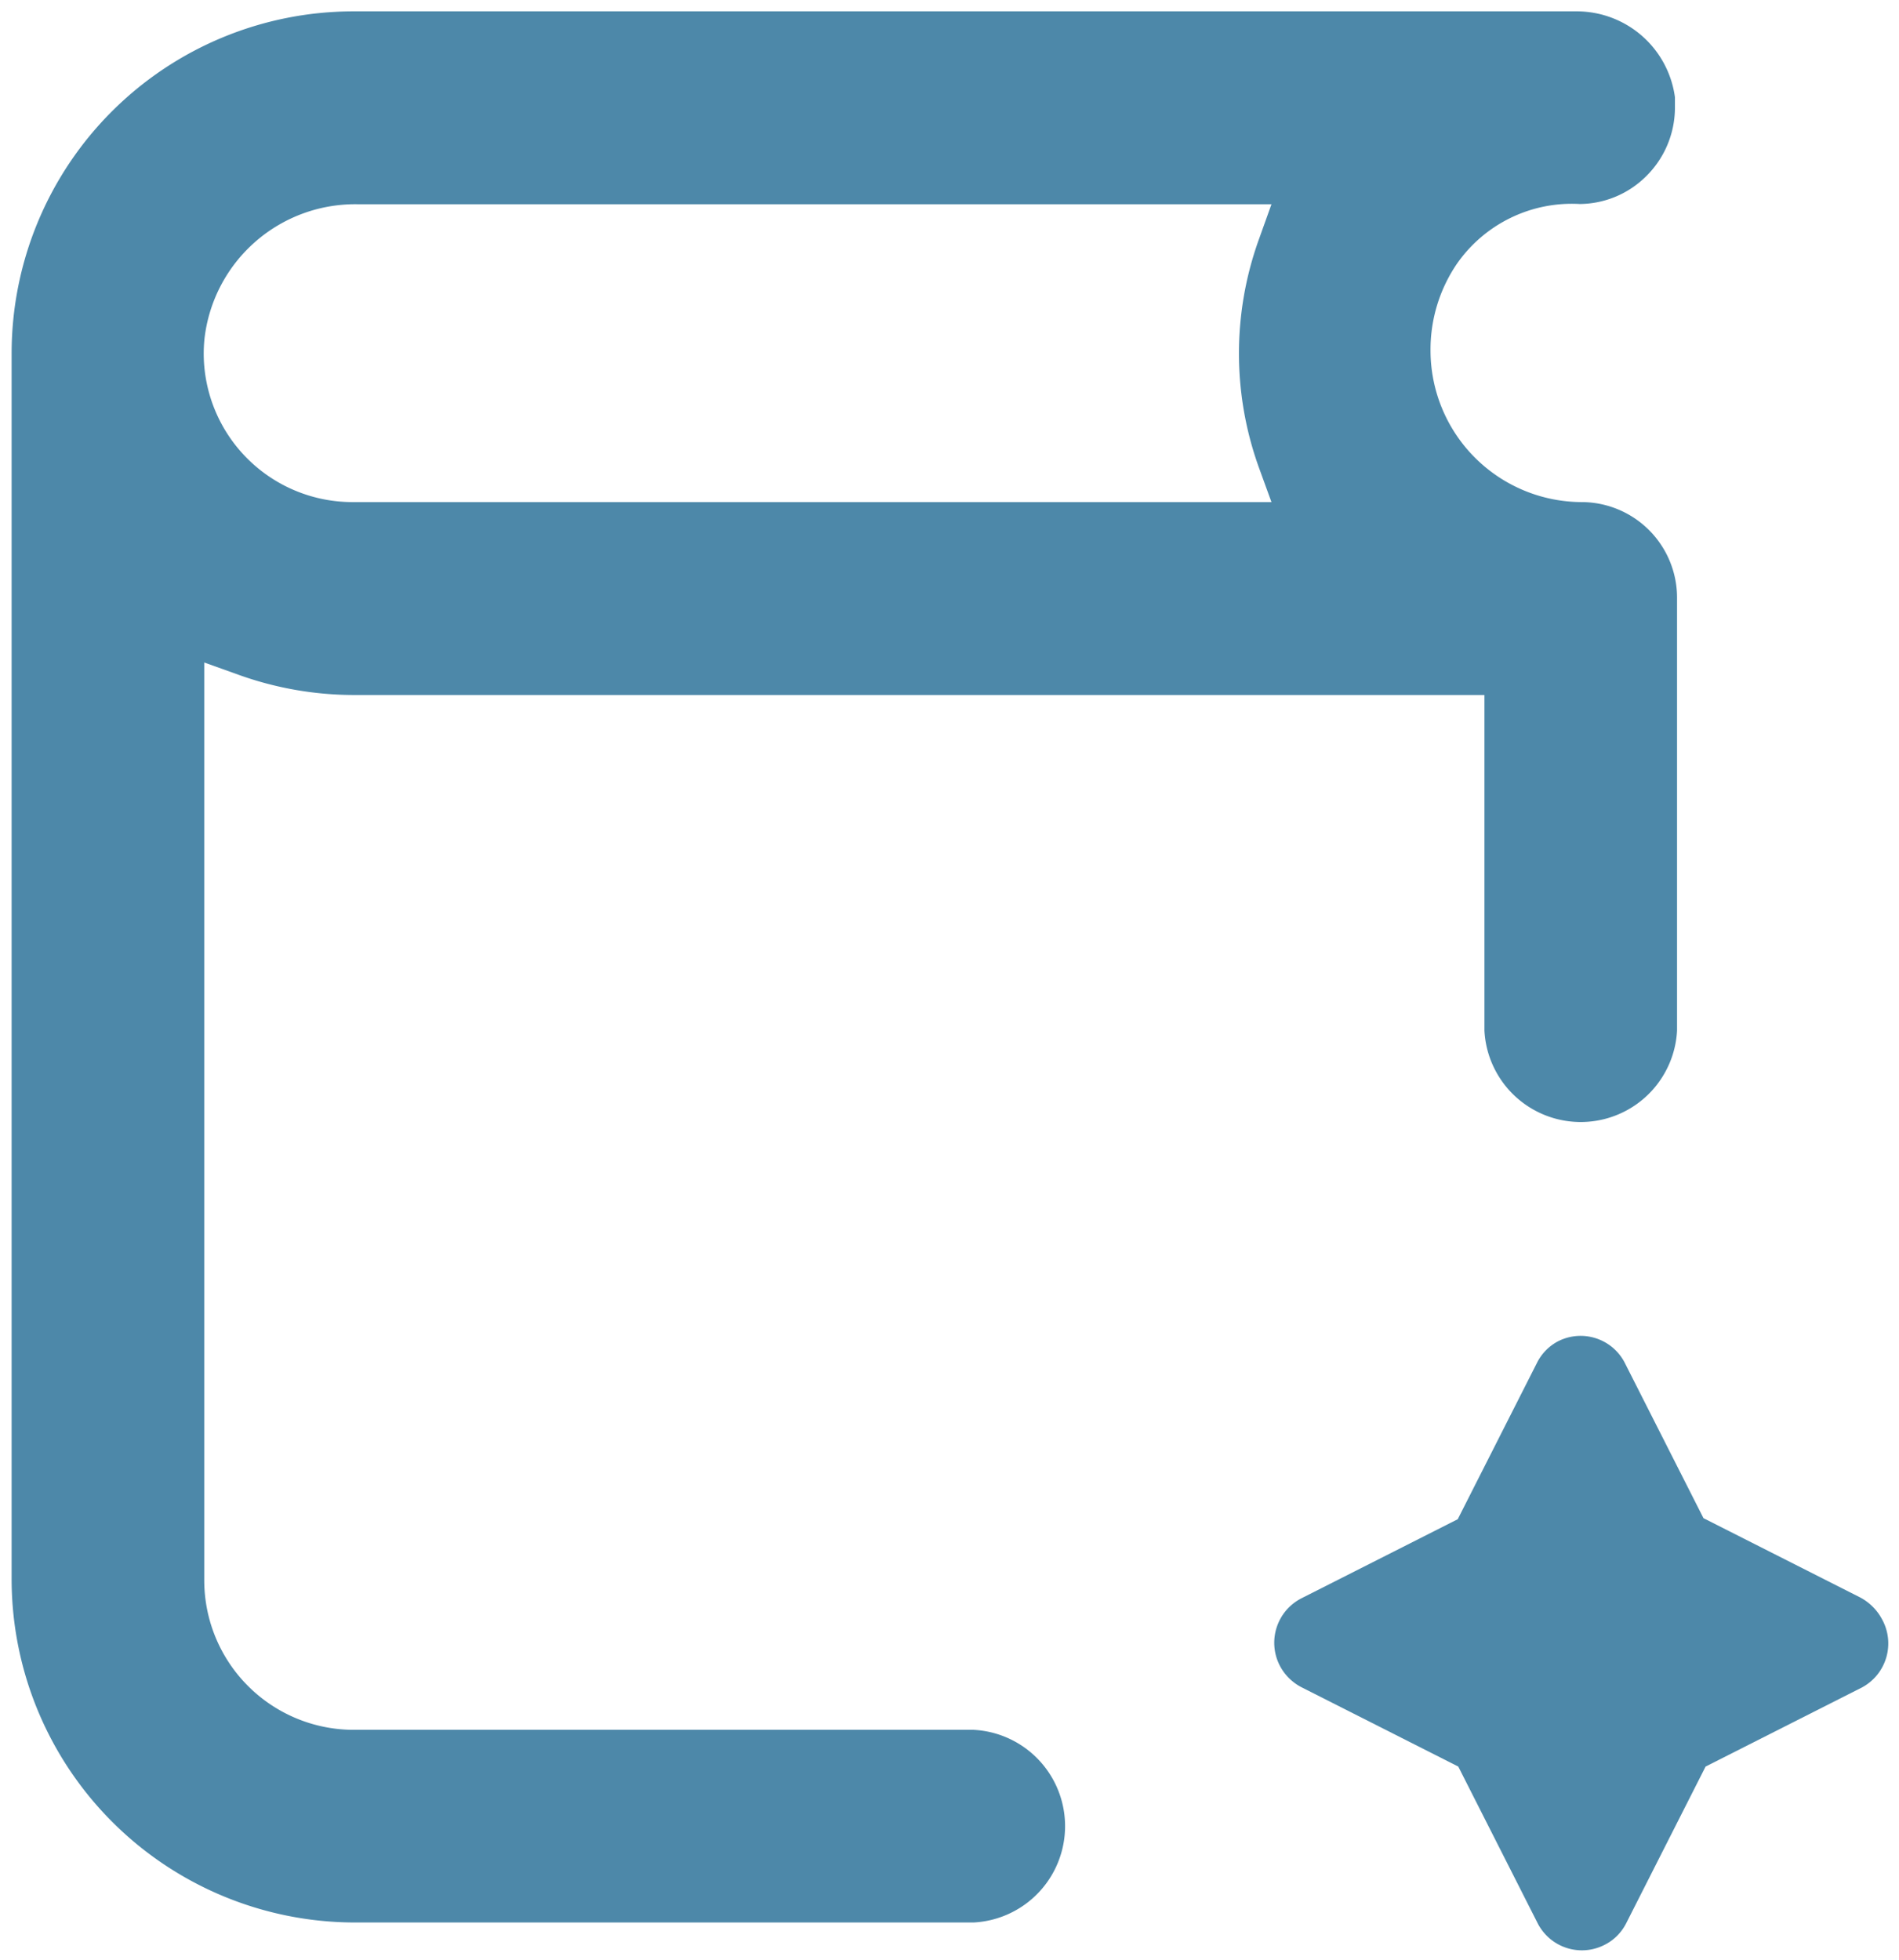 <svg id="Layer_1" data-name="Layer 1" xmlns="http://www.w3.org/2000/svg" width="71.87" height="74.17" viewBox="0 0 71.87 74.17"><defs><style>.cls-1{fill:#4d88a9;}</style></defs><path class="cls-1" d="M71.23,61.28a2,2,0,0,0-.83-.83l-5.93-3-3-5.92A1.88,1.88,0,0,0,59,50.74a1.85,1.85,0,0,0-.83.83l-3,5.92-5.93,3A1.89,1.89,0,0,0,48.42,63a1.92,1.92,0,0,0,.84.85l5.93,3,3,5.92a1.88,1.88,0,0,0,2.53.83,1.85,1.85,0,0,0,.83-.83l3-5.92,5.93-3A1.89,1.89,0,0,0,71.23,61.28Z"/><path class="cls-1" d="M36.85,65.46H13.38a5.66,5.66,0,0,1-5.65-5.65V25.07l1.34.48a12.94,12.94,0,0,0,4.31.75h42.8V39a3.65,3.65,0,0,0,7.29,0V22.66A3.62,3.62,0,0,0,59.87,19a5.74,5.74,0,0,1-5.73-5.74,5.76,5.76,0,0,1,1-3.28,5.3,5.3,0,0,1,4.65-2.26h0a3.6,3.6,0,0,0,2.51-1.05,3.65,3.65,0,0,0,1.09-2.57c0-.14,0-.28,0-.42A3.75,3.75,0,0,0,59.66.43H13.37A12.94,12.94,0,0,0,.44,13.36V59.81A13,13,0,0,0,13.38,72.75H36.85a3.65,3.65,0,0,0,0-7.29ZM7.74,12.81a5.74,5.74,0,0,1,5.84-5.08H48.12l-.48,1.34a12.73,12.73,0,0,0,0,8.61L48.12,19H13.35A5.63,5.63,0,0,1,7.71,13.4,5.68,5.68,0,0,1,7.74,12.81Z"/></svg>